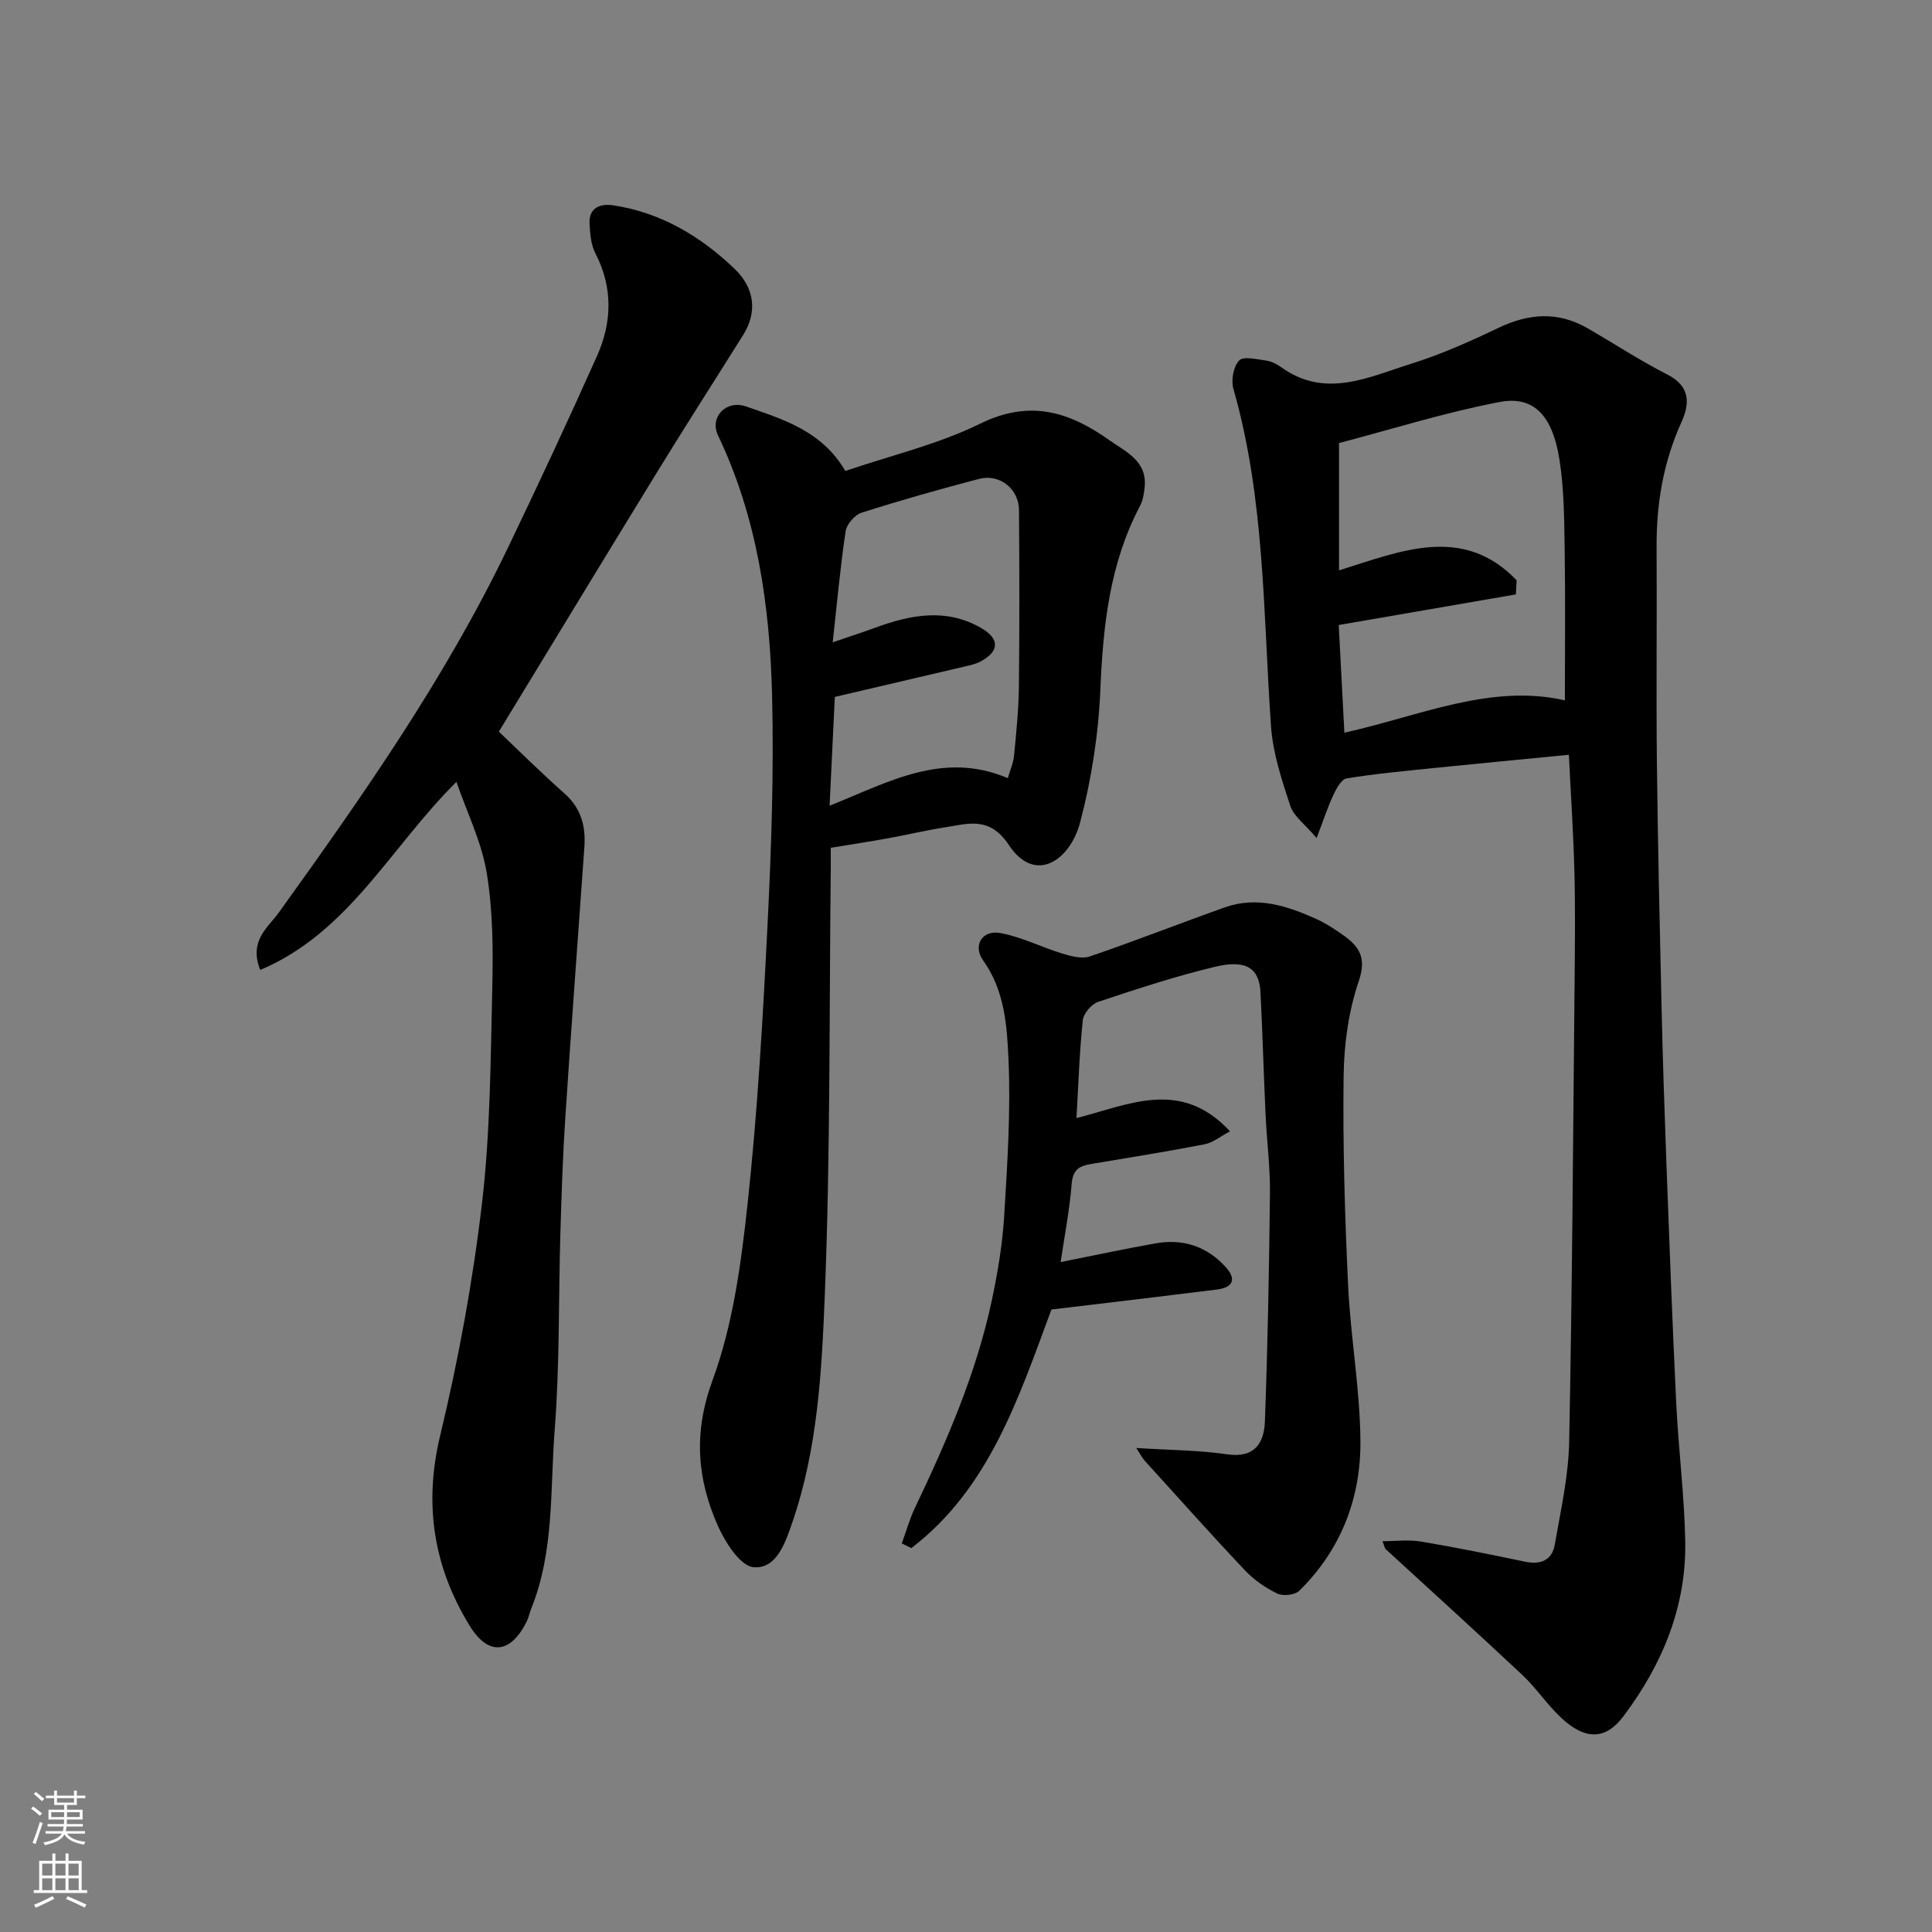 <svg enable-background="new 0 0 400 400" viewBox="0 0 400 400" xmlns="http://www.w3.org/2000/svg"><rect x="0" y="0" width="400" height="400" fill="#808080" stroke="none"/><g fill="#010000"><path d="m286.24 319.09c2.65 0 5.36-.36 7.94.07 7.23 1.21 14.42 2.68 21.6 4.18 3.22.68 5.56-.35 6.11-3.51 1.24-7.08 2.85-14.21 2.99-21.35.63-31.6.81-63.2 1.12-94.8.07-7.67.16-15.34-.03-23-.21-8.09-.75-16.16-1.15-24.41-9.46.92-18.71 1.8-27.96 2.74-6.03.62-12.08 1.18-18.06 2.15-1.08.17-2.1 2.08-2.72 3.39-1.16 2.45-2 5.05-3.49 8.96-2.44-2.89-4.74-4.51-5.45-6.66-1.76-5.36-3.6-10.9-3.99-16.47-1.64-23.41-1.24-47.01-7.79-69.89-.51-1.78.01-4.62 1.2-5.86.89-.93 3.66-.23 5.55.02 1.09.15 2.21.7 3.12 1.36 9.14 6.6 18.09 2.07 26.88-.68 6.19-1.94 12.2-4.61 18.06-7.42 6.31-3.03 12.37-3.49 18.52.05 5.5 3.18 10.84 6.68 16.49 9.57 4.76 2.43 4.73 5.93 2.94 9.88-3.73 8.23-5.19 16.83-5.14 25.8.09 14.83-.1 29.67.06 44.5.19 17.1.59 34.2.98 51.3.24 10.6.6 21.21.99 31.81.62 16.54 1.23 33.08 2.03 49.61.46 9.55 1.68 19.07 1.87 28.61.26 13.58-4.73 25.56-12.79 36.29-3.69 4.92-7.91 5.01-12.96.26-2.87-2.7-5.09-6.09-7.96-8.79-9.38-8.81-18.92-17.44-28.4-26.15-.19-.53-.38-1.05-.56-1.56zm27.76-198.95c-.05.98-.1 1.96-.16 2.93-12.24 2.11-24.48 4.23-36.67 6.33.4 7.68.79 15.01 1.17 22.29 15.49-3.41 30.23-10.21 45.65-6.69 0-10.24.12-20.66-.04-31.08-.1-6.26-.11-12.6-1.08-18.76-1.41-8.97-5.2-13.3-12.4-11.93-11.25 2.15-22.25 5.62-33.24 8.5v26.36c12.87-4.03 25.68-9.51 36.77 2.05z"/><path d="m172 175.53c0 1.53.01 3 0 4.47-.33 29.43-.06 58.89-1.24 88.28-.63 15.77-1.49 31.77-6.74 46.99-1.46 4.24-3.28 9.62-8.01 9.2-2.75-.24-5.87-5.16-7.4-8.6-4.3-9.74-5.07-19.25-1.09-30.09 4.27-11.62 5.95-24.4 7.29-36.83 2.06-19.15 3.15-38.43 4.11-57.68.78-15.74 1.32-31.54.93-47.29-.46-18.54-3.06-36.82-11.21-53.87-1.75-3.66 1.62-7.42 5.84-5.95 7.65 2.66 15.71 5.05 20.53 13.35 9.37-3.2 19.17-5.49 27.97-9.81 10.19-5.01 18.37-2.48 26.67 3.41 3.54 2.51 7.93 4.34 7.33 9.86-.14 1.27-.35 2.63-.93 3.73-6.3 11.93-7.67 24.78-8.23 38.04-.39 9.25-1.84 18.62-4.2 27.56-2.06 7.81-9.31 12.88-14.76 4.64-4.03-6.09-8.54-4.36-13.48-3.6-3.86.6-7.67 1.52-11.52 2.22-3.71.67-7.43 1.24-11.86 1.97zm36.66-14.42c.47-1.66 1.15-3.15 1.29-4.69.46-4.75.95-9.52 1-14.28.14-12.18.11-24.36.02-36.54-.03-4.4-4.02-7.57-8.27-6.45-8.16 2.14-16.29 4.44-24.33 7-1.4.45-3.07 2.38-3.29 3.82-1.11 7.41-1.78 14.89-2.68 23.02 3.6-1.24 6.24-2.09 8.83-3.04 7.35-2.69 14.71-4.12 21.99.12 3.8 2.22 3.69 4.82-.24 6.9-.98.52-2.13.76-3.22 1.02-8.83 2.08-17.67 4.14-26.92 6.3-.36 7.47-.7 14.73-1.08 22.53 12.35-4.97 23.52-11.39 36.9-5.71z"/><path d="m53.88 200.82c-2.42-6.07 1.64-8.81 3.85-11.89 17.34-24.13 34.4-48.44 47.33-75.32 6.35-13.21 12.55-26.49 18.53-39.87 3.13-7 3.35-14.18-.32-21.29-.93-1.79-1.1-4.08-1.21-6.16-.17-3.32 2.27-4.17 4.84-3.79 9.88 1.48 18.1 6.37 25.19 13.16 4.22 4.04 4.7 9.02 1.79 13.67-5.89 9.4-11.88 18.72-17.68 28.17-10.82 17.62-21.54 35.31-32.92 53.98 3.94 3.74 8.65 8.42 13.6 12.81 3.44 3.05 4.41 6.78 4.11 11.07-1.32 18.73-2.73 37.44-3.96 56.17-.52 7.92-.77 15.86-1.01 23.79-.4 13.59-.13 27.23-1.18 40.77-.96 12.35-.06 25.02-4.83 36.9-.36.9-.54 1.88-.96 2.73-3.34 6.69-7.92 7.22-11.82.86-7.46-12.18-9.53-25.06-6.1-39.35 3.8-15.82 6.76-31.93 8.66-48.08 1.73-14.74 1.78-29.69 2.13-44.56.18-7.94.14-16.02-1.14-23.82-1.06-6.43-4.09-12.54-6.28-18.89-13.67 13.52-22.23 31.16-40.62 38.94z"/><path d="m235.25 299.79c7.08.45 13.02.46 18.84 1.31 5.7.84 7.62-2.38 7.79-6.77.59-15.75.88-31.52 1.05-47.28.06-5.43-.66-10.86-.91-16.3-.39-8.43-.62-16.87-1.05-25.29-.25-4.97-2.91-6.84-9.31-5.32-8.21 1.95-16.26 4.61-24.28 7.28-1.38.46-3.06 2.4-3.2 3.81-.7 6.68-.91 13.4-1.31 20.26 10.93-2.79 21.61-8.24 31.79 2.74-2.01 1.06-3.54 2.35-5.25 2.68-7.84 1.52-15.74 2.78-23.62 4.1-2.3.39-3.66 1.16-3.9 4-.46 5.62-1.54 11.19-2.3 16.29 6.66-1.32 13.12-2.71 19.62-3.87 5.71-1.02 10.69.6 14.59 4.94 2.26 2.52 1.44 4.2-1.83 4.61-8.28 1.04-16.57 2.02-24.86 3.02-3.24.39-6.48.77-9.42 1.12-6.86 18.48-12.9 37.04-29 49.4-.66-.32-1.32-.65-1.98-.97.9-2.48 1.61-5.06 2.75-7.43 6.6-13.84 12.7-27.88 15.9-42.96 1.22-5.74 2.19-11.6 2.55-17.45.65-10.74 1.36-21.55.89-32.28-.31-7-.77-14.32-5.25-20.58-2.2-3.08-.21-6.35 3.52-5.68 4.39.79 8.53 2.93 12.85 4.25 1.82.55 4.05 1.16 5.71.6 9.38-3.2 18.62-6.84 27.96-10.16 6.65-2.36 12.88-.32 18.93 2.4 1.92.86 3.72 2.05 5.46 3.27 3.36 2.35 5.02 4.65 3.35 9.56-2.12 6.23-3.07 13.11-3.15 19.72-.18 14.42.25 28.87.93 43.28.51 10.82 2.49 21.59 2.55 32.39.07 11.75-4.06 22.43-12.65 30.86-.9.89-3.35 1.17-4.54.6-2.45-1.18-4.85-2.83-6.71-4.81-7.03-7.44-13.85-15.09-20.73-22.67-.43-.45-.7-1.02-1.78-2.67z"/></g><path d="m6.44 374.46.42-.45c.65.47 1.27.95 1.85 1.44l-.45.49c-.65-.56-1.25-1.06-1.82-1.48m.93 7.33-.63-.26c.55-1.36 1.05-2.8 1.52-4.33.19.1.38.19.59.27-.46 1.29-.95 2.73-1.48 4.32m-.38-10.38.44-.42c.43.34 1.01.82 1.74 1.44l-.49.49c-.53-.51-1.09-1.01-1.69-1.51m2.5.35h1.72v-1.04h.59v1.04h3.52v-1.04h.59v1.04h1.75v.53h-1.75v1.42h-2.03v.97h3.22v2.03h-3.24c0 .35-.01.66-.03.93h3.32v.53h-3.37c-.03.27-.08.58-.15.94h3.96v.53h-3.71c.67.92 1.93 1.48 3.79 1.68-.13.24-.23.44-.29.59-2.13-.38-3.48-1.08-4.04-2.12-.43.97-1.77 1.72-4.03 2.23-.09-.19-.2-.37-.33-.55 2.1-.42 3.37-1.03 3.81-1.83h-3.36v-.53h3.58c.08-.29.13-.61.16-.94h-3.33v-.53h3.39c.02-.27.04-.58.04-.93h-3.23v-2.03h3.25v-.97h-2.07v-1.42h-1.73zm1.12 3.44v1h2.65c.01-.3.02-.44.01-.4v-.25-.35zm1.19-2h3.52v-.91h-3.52zm4.71 2h-2.63v.59c0 .15-.01.28-.01.4h2.64z" fill="#fafbfa"/><path d="m13.56 383.74h.63v1.52h2.72v6.07h1.13v.6h-11.06v-.6h1.13v-6.07h2.73v-1.52h.63v1.52h2.1v-1.52zm-2.69 8.83.38.56c-1.24.63-2.53 1.25-3.85 1.85-.1-.21-.21-.42-.34-.63 1.36-.55 2.63-1.15 3.81-1.78m-2.13-4.27h2.1v-2.45h-2.1zm0 3.04h2.1v-2.46h-2.1zm2.72-3.04h2.1v-2.45h-2.1zm0 3.04h2.1v-2.46h-2.1zm6.07 3.6c-1.41-.71-2.7-1.3-3.86-1.78l.35-.56c1.45.62 2.75 1.19 3.88 1.72zm-1.25-9.09h-2.1v2.45h2.1zm-2.09 5.49h2.1v-2.46h-2.1z" fill="#fafbfa"/></svg>